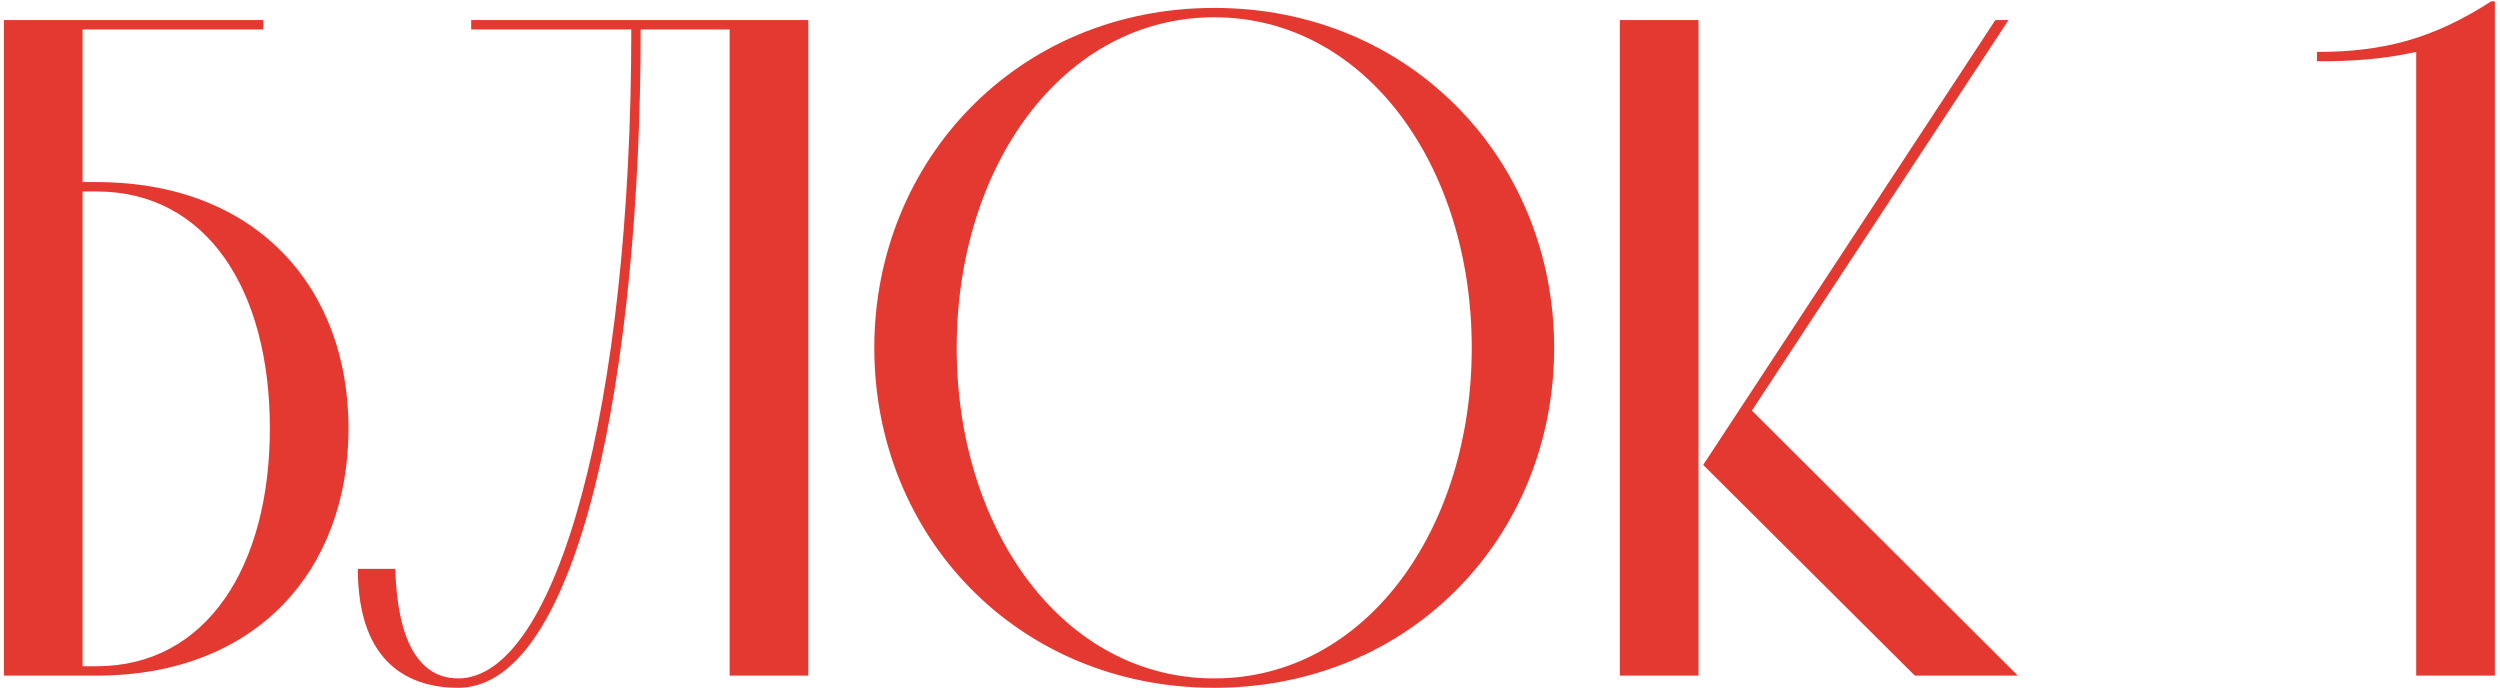 <?xml version="1.0" encoding="UTF-8"?> <svg xmlns="http://www.w3.org/2000/svg" width="447" height="123" viewBox="0 0 447 123" fill="none"> <path d="M17.274 120.799H0.698V3.592H47.078V5.267H14.762V32.559H17.274C45.906 32.559 62.315 51.48 62.315 76.596C62.315 101.879 45.906 120.799 17.274 120.799ZM17.274 34.234H14.762V119.125H17.274C36.864 119.125 48.25 101.376 48.25 76.596C48.25 51.647 36.864 34.234 17.274 34.234ZM81.9 122.976C73.528 122.976 63.984 118.957 63.984 101.711H70.681C71.016 114.437 74.868 121.302 81.9 121.302C99.481 121.302 112.876 72.745 112.876 5.267H84.244V3.592H144.522V120.799H130.457V5.267H114.55C114.55 66.047 103.667 122.976 81.9 122.976ZM217.104 3.09C190.146 3.09 171.058 29.545 171.058 62.196C171.058 94.846 190.146 121.302 217.104 121.302C244.061 121.302 263.149 94.846 263.149 62.196C263.149 29.545 244.061 3.09 217.104 3.09ZM277.884 62.196C277.884 95.851 252.266 122.976 217.104 122.976C181.942 122.976 156.324 95.851 156.324 62.196C156.324 28.708 181.942 1.416 217.104 1.416C252.266 1.416 277.884 28.708 277.884 62.196ZM289.627 3.592H303.692V120.799H289.627V3.592ZM359.114 3.592L313.236 73.414L360.788 120.799H342.37L304.529 83.126L356.769 3.592H359.114ZM414.27 10.96V9.285C426.158 9.285 435.032 6.941 445.414 0.244H446.083V120.799H432.019V9.285C425.823 10.625 420.633 10.96 414.27 10.96Z" fill="#E43931"></path> </svg> 